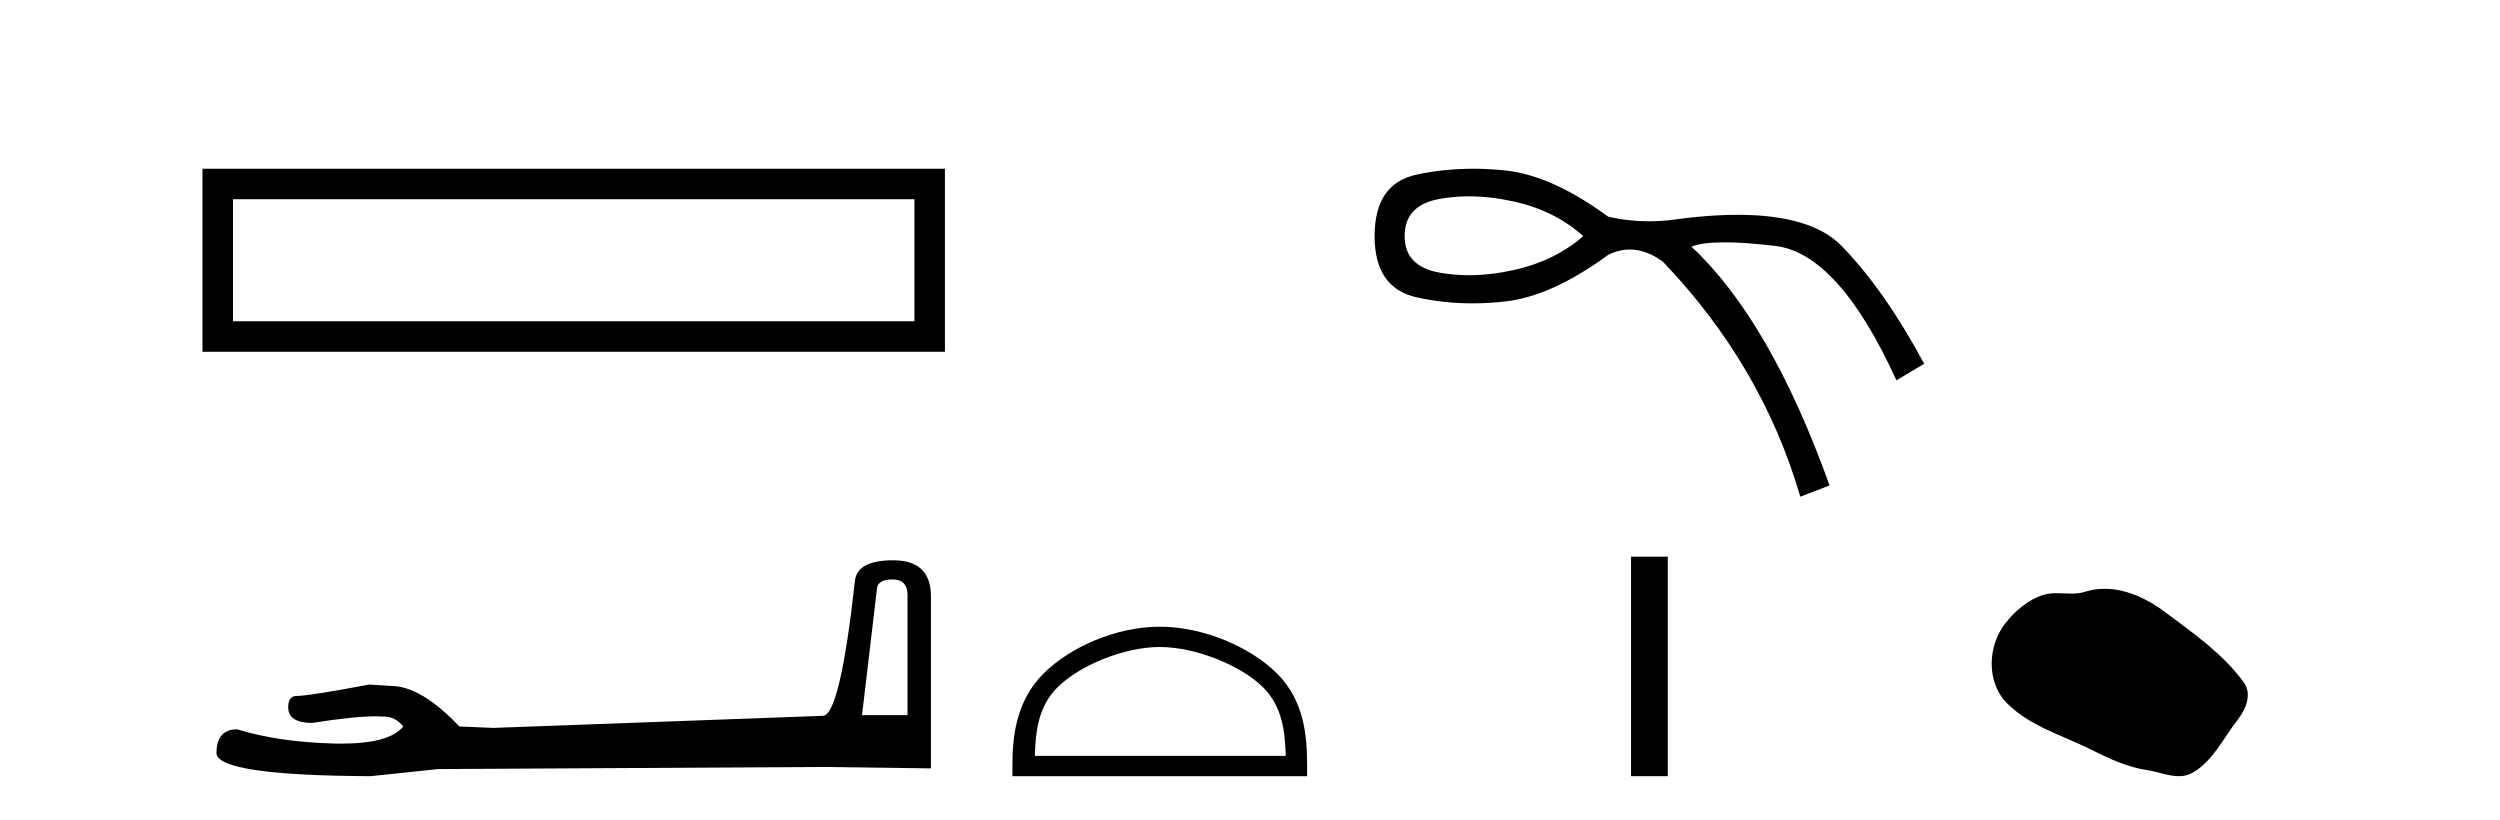 <?xml version='1.0' encoding='UTF-8' standalone='yes'?><svg xmlns='http://www.w3.org/2000/svg' xmlns:xlink='http://www.w3.org/1999/xlink' width='125.0' height='41.0' ><path d='M 10.124 8.437 L 10.124 17.589 L 47.246 17.589 L 47.246 8.437 L 10.124 8.437 M 45.72 9.961 L 45.72 16.063 L 11.65 16.063 L 11.65 9.961 L 45.72 9.961 Z' style='fill:#000000;stroke:none' /><path d='M 44.629 28.973 Q 45.375 28.973 45.375 29.754 L 45.375 35.755 L 43.102 35.755 L 43.848 29.435 Q 43.884 28.973 44.629 28.973 ZM 44.665 28.014 Q 42.854 28.014 42.747 29.044 Q 42.002 35.755 41.149 35.791 L 24.672 36.395 L 22.968 36.324 Q 21.05 34.299 19.559 34.299 Q 19.026 34.264 18.458 34.228 Q 15.44 34.797 14.836 34.797 Q 14.41 34.797 14.41 35.365 Q 14.41 36.146 15.617 36.146 Q 17.691 35.816 18.798 35.816 Q 18.999 35.816 19.168 35.826 Q 19.772 35.826 20.163 36.324 Q 19.47 37.181 17.063 37.181 Q 16.878 37.181 16.683 37.176 Q 13.948 37.105 11.853 36.466 Q 10.823 36.466 10.823 37.673 Q 10.93 38.774 18.529 38.809 L 21.903 38.454 L 41.149 38.348 L 46.547 38.419 L 46.547 29.754 Q 46.511 28.014 44.665 28.014 Z' style='fill:#000000;stroke:none' /><path d='M 57.988 32.35 C 59.8 32.35 62.069 33.281 63.166 34.378 C 64.127 35.339 64.252 36.612 64.287 37.795 L 51.742 37.795 C 51.777 36.612 51.903 35.339 52.863 34.378 C 53.961 33.281 56.176 32.35 57.988 32.35 ZM 57.988 31.335 C 55.838 31.335 53.525 32.329 52.169 33.684 C 50.778 35.075 50.621 36.906 50.621 38.275 L 50.621 38.809 L 65.355 38.809 L 65.355 38.275 C 65.355 36.906 65.251 35.075 63.86 33.684 C 62.505 32.329 60.138 31.335 57.988 31.335 Z' style='fill:#000000;stroke:none' /><path d='M 73.442 9.817 Q 74.526 9.817 75.712 10.08 Q 77.739 10.531 79.166 11.807 Q 77.739 13.046 75.712 13.497 Q 74.526 13.76 73.442 13.76 Q 72.674 13.76 71.958 13.628 Q 70.231 13.309 70.231 11.807 Q 70.231 10.268 71.958 9.949 Q 72.674 9.817 73.442 9.817 ZM 73.654 8.437 Q 72.196 8.437 70.832 8.729 Q 68.73 9.179 68.73 11.807 Q 68.73 14.398 70.832 14.867 Q 72.18 15.168 73.62 15.168 Q 74.426 15.168 75.262 15.073 Q 77.589 14.81 80.405 12.746 Q 80.945 12.476 81.492 12.476 Q 82.312 12.476 83.145 13.084 Q 88.1 18.264 90.015 24.834 L 91.479 24.271 Q 88.513 16.012 84.572 12.333 Q 85.103 12.117 86.226 12.117 Q 87.247 12.117 88.757 12.295 Q 91.93 12.671 94.82 19.015 L 96.209 18.189 Q 94.257 14.548 92.098 12.314 Q 90.579 10.741 86.89 10.741 Q 85.34 10.741 83.408 11.019 Q 82.923 11.065 82.452 11.065 Q 81.392 11.065 80.405 10.831 Q 77.589 8.767 75.262 8.523 Q 74.444 8.437 73.654 8.437 Z' style='fill:#000000;stroke:none' /><path d='M 81.551 27.833 L 81.551 38.809 L 83.388 38.809 L 83.388 27.833 Z' style='fill:#000000;stroke:none' /><path d='M 105.228 29.44 C 104.897 29.44 104.565 29.487 104.237 29.592 C 104.016 29.662 103.79 29.68 103.561 29.68 C 103.316 29.68 103.07 29.66 102.827 29.66 C 102.598 29.66 102.373 29.678 102.154 29.748 C 101.403 29.99 100.758 30.542 100.271 31.16 C 99.385 32.284 99.295 34.108 100.361 35.171 C 101.525 36.334 103.148 36.77 104.574 37.49 C 105.467 37.94 106.383 38.364 107.38 38.51 C 107.888 38.584 108.425 38.809 108.944 38.809 C 109.183 38.809 109.417 38.761 109.644 38.629 C 110.657 38.036 111.164 36.909 111.866 36.014 C 112.289 35.475 112.622 34.71 112.182 34.108 C 111.133 32.673 109.638 31.641 108.225 30.582 C 107.367 29.939 106.304 29.44 105.228 29.44 Z' style='fill:#000000;stroke:none' /></svg>